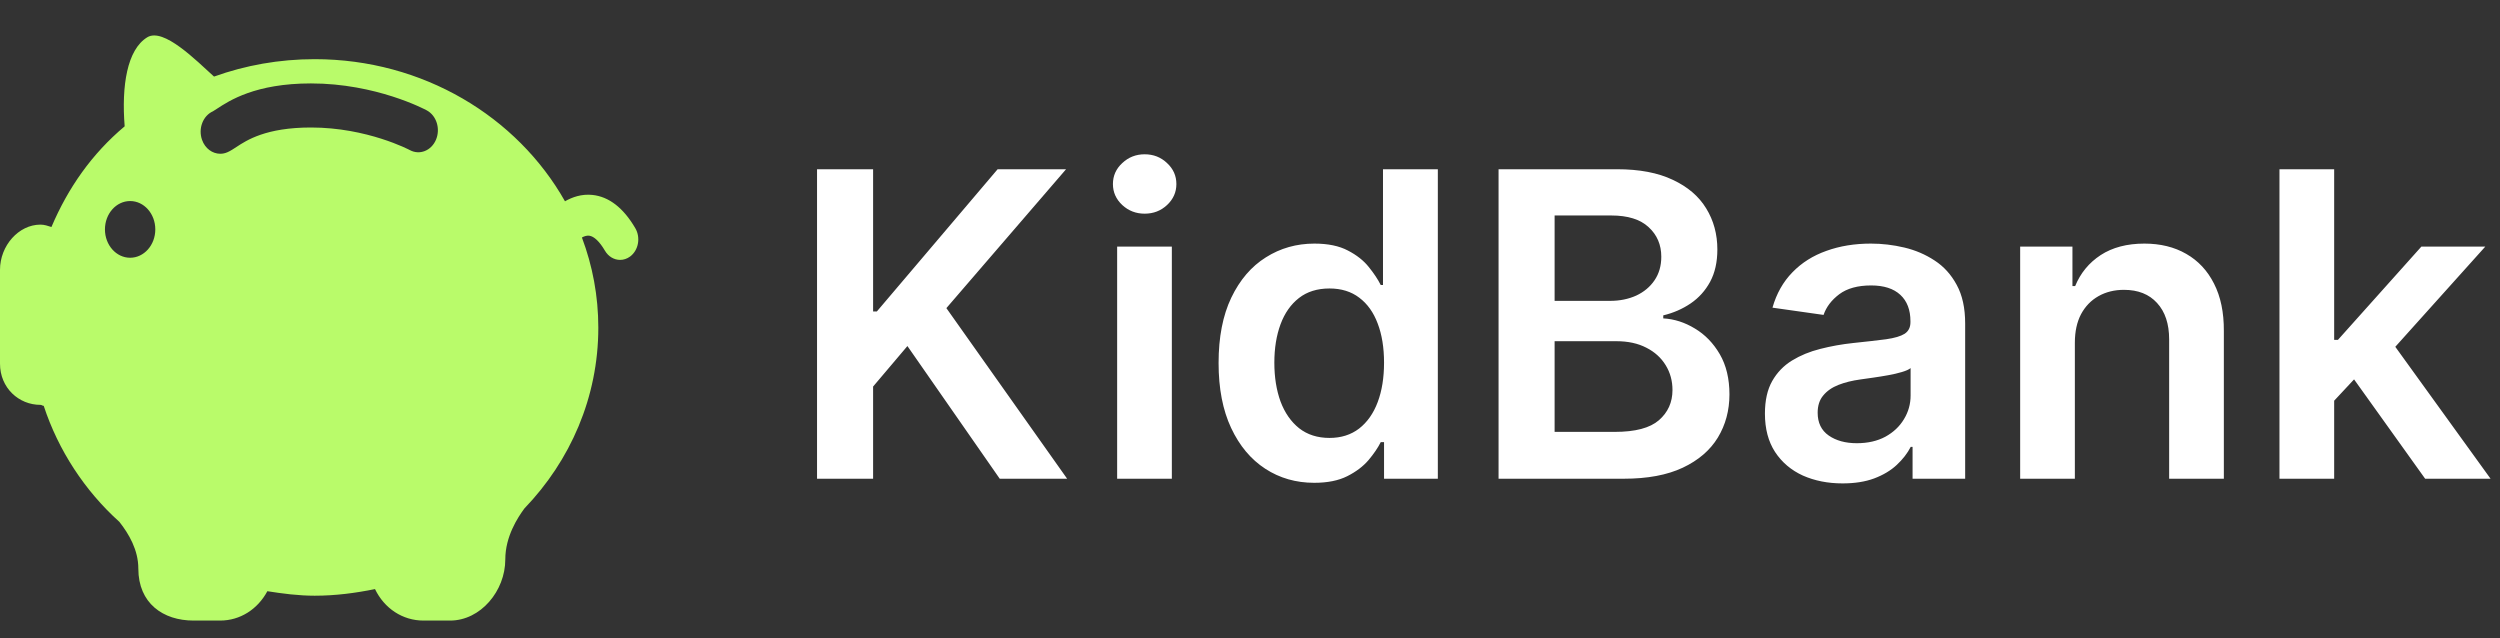 <svg width="141" height="36" viewBox="0 0 141 36" fill="none" xmlns="http://www.w3.org/2000/svg">
<rect x="0" y="0" width="141" height="36" fill="#333333" stroke="none"/>
<path d="M2.278 12.669H2.287C2.5 12.669 2.706 12.739 2.901 12.803C3.837 10.6 5.183 8.673 7.031 7.125C6.848 4.832 7.17 2.798 8.304 2.104C9.223 1.542 11.053 3.4 12.071 4.319C13.835 3.685 15.747 3.337 17.747 3.337C23.86 3.337 29.172 6.583 31.865 11.353C32.27 11.12 32.801 10.929 33.416 10.994C34.347 11.093 35.159 11.723 35.83 12.868C36.142 13.4 36.012 14.116 35.539 14.467C35.365 14.596 35.169 14.658 34.975 14.658C34.642 14.658 34.315 14.476 34.118 14.139C33.818 13.627 33.503 13.326 33.231 13.293C33.085 13.276 32.942 13.328 32.82 13.395C33.419 14.985 33.745 16.696 33.745 18.48C33.745 22.406 32.167 25.984 29.578 28.675C29.193 29.197 28.499 30.262 28.499 31.549C28.499 33.331 27.105 35 25.386 35H23.885C22.704 35 21.677 34.315 21.15 33.224C20.052 33.449 18.915 33.598 17.747 33.598C16.837 33.598 15.947 33.481 15.079 33.344C14.534 34.36 13.547 35 12.416 35H10.915C9.196 35 7.802 34.025 7.802 32.068C7.802 31.019 7.268 30.11 6.733 29.433C4.776 27.674 3.287 25.39 2.466 22.889C2.407 22.894 2.347 22.834 2.287 22.834H2.278C1.061 22.834 0 21.881 0 20.51V15.219C0 13.848 1.061 12.669 2.278 12.669ZM11.395 7.888C11.566 8.376 11.983 8.672 12.424 8.672C12.559 8.672 12.697 8.644 12.831 8.584C13.004 8.508 13.158 8.406 13.336 8.289C13.919 7.905 15.005 7.191 17.539 7.191C20.711 7.191 23.093 8.454 23.117 8.466C23.667 8.763 24.326 8.501 24.589 7.881C24.852 7.262 24.619 6.52 24.069 6.224C23.954 6.162 21.207 4.705 17.539 4.705C14.407 4.705 12.931 5.676 12.222 6.143C12.143 6.195 12.045 6.26 12.011 6.277C11.444 6.53 11.17 7.25 11.395 7.888ZM7.339 14.537C8.124 14.537 8.759 13.821 8.759 12.938C8.759 12.055 8.124 11.339 7.339 11.339C6.555 11.339 5.919 12.055 5.919 12.938C5.919 13.821 6.555 14.537 7.339 14.537Z" fill="#B9FB6A"/>
<path d="M46.081 27V9.545H49.243V17.565H49.456L56.266 9.545H60.126L53.376 17.378L60.186 27H56.385L51.178 19.517L49.243 21.801V27H46.081ZM63.007 27V13.909H66.092V27H63.007ZM64.558 12.051C64.07 12.051 63.649 11.889 63.297 11.565C62.945 11.236 62.769 10.841 62.769 10.381C62.769 9.915 62.945 9.52 63.297 9.196C63.649 8.866 64.07 8.702 64.558 8.702C65.053 8.702 65.473 8.866 65.82 9.196C66.172 9.52 66.348 9.915 66.348 10.381C66.348 10.841 66.172 11.236 65.82 11.565C65.473 11.889 65.053 12.051 64.558 12.051ZM74.123 27.23C73.094 27.23 72.174 26.966 71.362 26.438C70.549 25.909 69.907 25.142 69.435 24.136C68.964 23.131 68.728 21.909 68.728 20.472C68.728 19.017 68.967 17.79 69.444 16.79C69.927 15.784 70.577 15.026 71.396 14.514C72.214 13.997 73.126 13.739 74.131 13.739C74.898 13.739 75.529 13.869 76.023 14.131C76.518 14.386 76.91 14.696 77.2 15.06C77.489 15.418 77.714 15.756 77.873 16.074H78.001V9.545H81.094V27H78.06V24.938H77.873C77.714 25.256 77.484 25.594 77.183 25.952C76.881 26.304 76.484 26.605 75.989 26.855C75.495 27.105 74.873 27.23 74.123 27.23ZM74.984 24.699C75.637 24.699 76.194 24.523 76.654 24.171C77.114 23.812 77.464 23.315 77.702 22.679C77.941 22.043 78.06 21.301 78.06 20.454C78.06 19.608 77.941 18.872 77.702 18.247C77.469 17.622 77.123 17.136 76.663 16.79C76.208 16.443 75.648 16.27 74.984 16.27C74.296 16.27 73.722 16.449 73.262 16.807C72.802 17.165 72.455 17.659 72.222 18.29C71.989 18.921 71.873 19.642 71.873 20.454C71.873 21.273 71.989 22.003 72.222 22.645C72.461 23.281 72.81 23.784 73.271 24.153C73.737 24.517 74.308 24.699 74.984 24.699ZM84.519 27V9.545H91.2C92.462 9.545 93.51 9.744 94.345 10.142C95.186 10.534 95.814 11.071 96.229 11.753C96.649 12.435 96.859 13.207 96.859 14.071C96.859 14.781 96.723 15.389 96.45 15.895C96.178 16.395 95.811 16.801 95.351 17.114C94.891 17.426 94.376 17.651 93.808 17.787V17.957C94.428 17.991 95.021 18.182 95.59 18.528C96.163 18.869 96.632 19.352 96.996 19.977C97.359 20.602 97.541 21.358 97.541 22.244C97.541 23.148 97.322 23.96 96.885 24.682C96.447 25.398 95.788 25.963 94.908 26.378C94.027 26.793 92.919 27 91.584 27H84.519ZM87.68 24.358H91.081C92.229 24.358 93.055 24.139 93.561 23.702C94.072 23.259 94.328 22.69 94.328 21.997C94.328 21.48 94.2 21.014 93.945 20.599C93.689 20.179 93.325 19.849 92.854 19.611C92.382 19.366 91.82 19.244 91.166 19.244H87.68V24.358ZM87.68 16.969H90.808C91.354 16.969 91.845 16.869 92.283 16.671C92.72 16.466 93.064 16.179 93.314 15.81C93.57 15.435 93.697 14.992 93.697 14.48C93.697 13.804 93.459 13.247 92.981 12.81C92.51 12.372 91.808 12.153 90.876 12.153H87.68V16.969ZM103.923 27.264C103.093 27.264 102.346 27.116 101.681 26.821C101.022 26.52 100.499 26.077 100.113 25.491C99.732 24.906 99.542 24.185 99.542 23.327C99.542 22.588 99.678 21.977 99.951 21.494C100.224 21.011 100.596 20.625 101.067 20.335C101.539 20.046 102.07 19.827 102.661 19.679C103.258 19.526 103.874 19.415 104.511 19.347C105.278 19.267 105.9 19.196 106.377 19.134C106.854 19.065 107.201 18.963 107.417 18.827C107.638 18.685 107.749 18.466 107.749 18.171V18.119C107.749 17.477 107.559 16.98 107.178 16.628C106.798 16.276 106.249 16.099 105.533 16.099C104.778 16.099 104.178 16.264 103.735 16.594C103.298 16.923 103.002 17.312 102.849 17.761L99.968 17.352C100.195 16.557 100.57 15.892 101.093 15.358C101.616 14.818 102.255 14.415 103.011 14.148C103.766 13.875 104.602 13.739 105.516 13.739C106.147 13.739 106.775 13.812 107.4 13.96C108.025 14.108 108.596 14.352 109.113 14.693C109.63 15.028 110.045 15.486 110.357 16.065C110.675 16.645 110.835 17.369 110.835 18.239V27H107.869V25.202H107.766C107.579 25.565 107.315 25.906 106.974 26.224C106.638 26.537 106.215 26.79 105.704 26.983C105.198 27.171 104.604 27.264 103.923 27.264ZM104.724 24.997C105.343 24.997 105.88 24.875 106.335 24.631C106.789 24.381 107.138 24.051 107.383 23.642C107.633 23.233 107.758 22.787 107.758 22.304V20.761C107.661 20.841 107.496 20.915 107.263 20.983C107.036 21.051 106.781 21.111 106.496 21.162C106.212 21.213 105.931 21.259 105.653 21.298C105.374 21.338 105.133 21.372 104.928 21.401C104.468 21.463 104.056 21.565 103.692 21.707C103.329 21.849 103.042 22.048 102.832 22.304C102.621 22.554 102.516 22.878 102.516 23.276C102.516 23.844 102.724 24.273 103.138 24.562C103.553 24.852 104.082 24.997 104.724 24.997ZM117.022 19.329V27H113.937V13.909H116.886V16.134H117.039C117.34 15.401 117.82 14.818 118.479 14.386C119.144 13.954 119.965 13.739 120.942 13.739C121.846 13.739 122.633 13.932 123.303 14.318C123.979 14.704 124.502 15.264 124.871 15.997C125.246 16.73 125.431 17.619 125.425 18.665V27H122.34V19.142C122.34 18.267 122.113 17.582 121.658 17.088C121.21 16.594 120.587 16.347 119.792 16.347C119.252 16.347 118.772 16.466 118.352 16.704C117.937 16.938 117.61 17.276 117.371 17.719C117.138 18.162 117.022 18.699 117.022 19.329ZM131.374 22.892L131.366 19.168H131.86L136.565 13.909H140.17L134.383 20.352H133.744L131.374 22.892ZM128.562 27V9.545H131.647V27H128.562ZM136.778 27L132.516 21.043L134.596 18.869L140.468 27H136.778Z" fill="white"/>
</svg>
